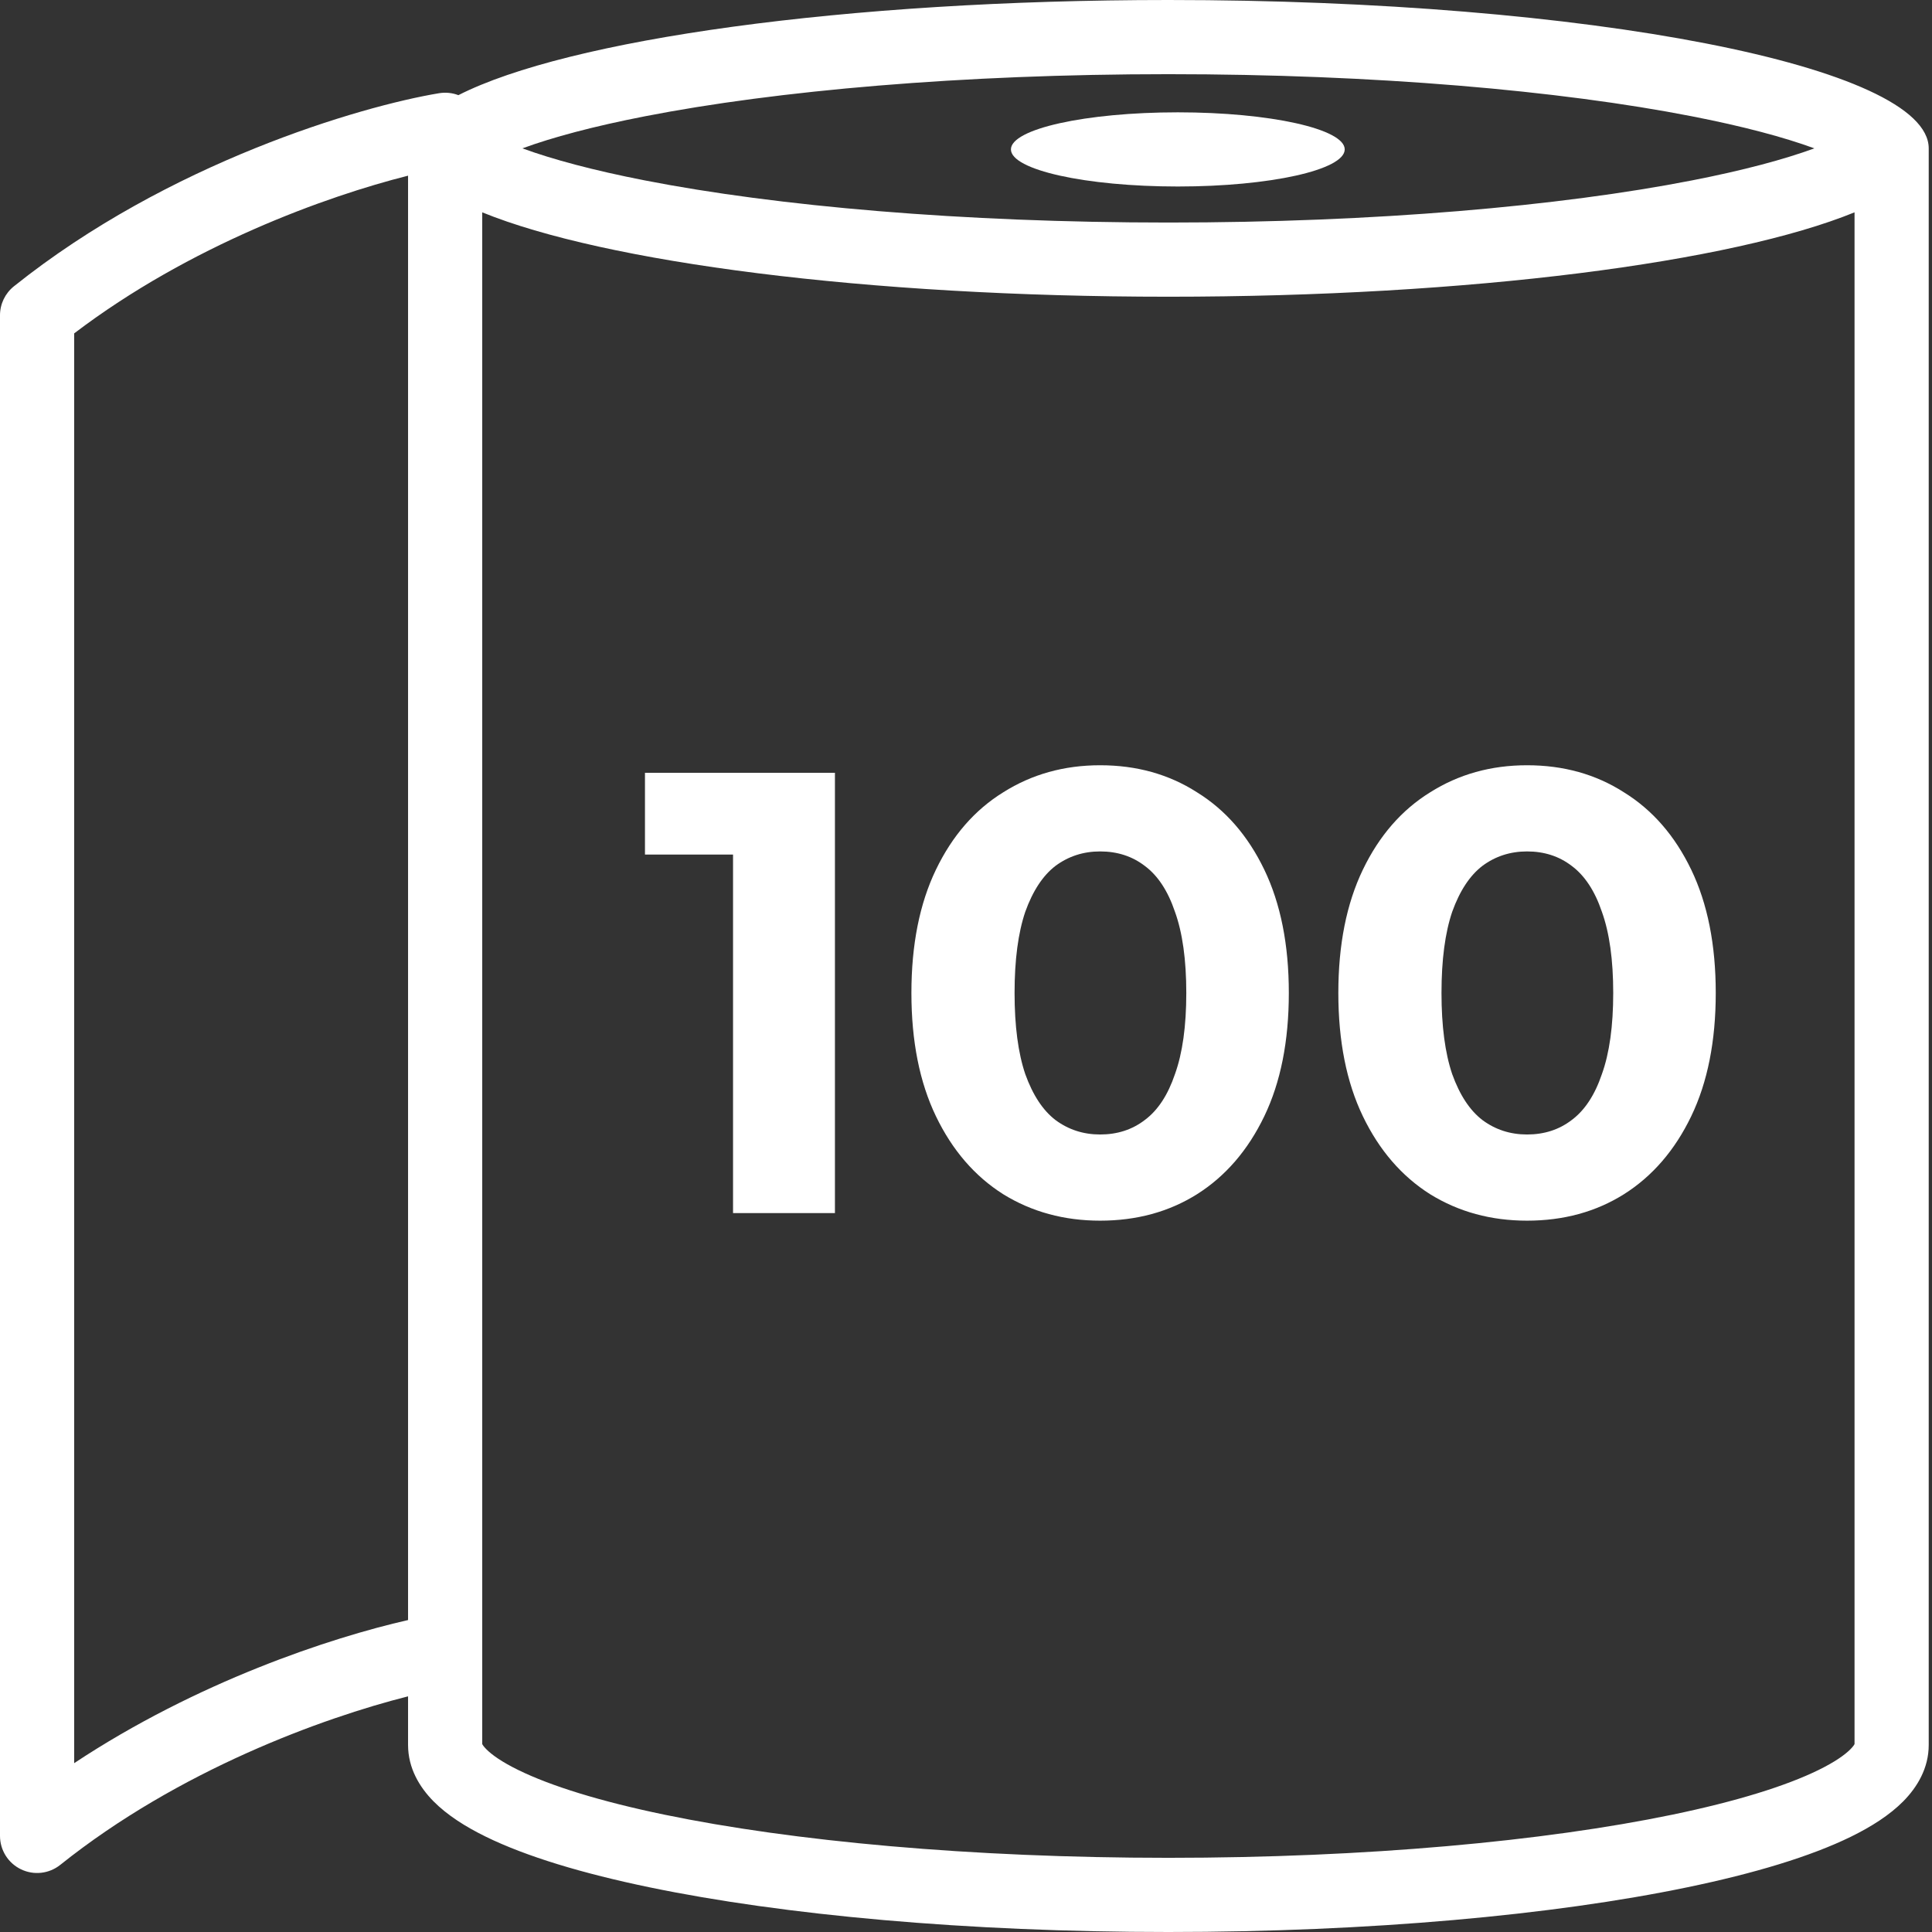 <svg width="43" height="43" viewBox="0 0 43 43" fill="none" xmlns="http://www.w3.org/2000/svg">
<rect x="0" y="0" width="43" height="43" fill="#333333" stroke="none"/>
<path d="M16.315 27V18.04L17.295 19.02H14.355V17.2H18.583V27H16.315ZM24.485 27.168C23.683 27.168 22.964 26.972 22.329 26.58C21.695 26.179 21.195 25.6 20.831 24.844C20.467 24.088 20.285 23.173 20.285 22.1C20.285 21.027 20.467 20.112 20.831 19.356C21.195 18.6 21.695 18.026 22.329 17.634C22.964 17.233 23.683 17.032 24.485 17.032C25.297 17.032 26.016 17.233 26.641 17.634C27.276 18.026 27.775 18.6 28.139 19.356C28.503 20.112 28.685 21.027 28.685 22.1C28.685 23.173 28.503 24.088 28.139 24.844C27.775 25.6 27.276 26.179 26.641 26.58C26.016 26.972 25.297 27.168 24.485 27.168ZM24.485 25.25C24.868 25.25 25.199 25.143 25.479 24.928C25.769 24.713 25.993 24.373 26.151 23.906C26.319 23.439 26.403 22.837 26.403 22.1C26.403 21.363 26.319 20.761 26.151 20.294C25.993 19.827 25.769 19.487 25.479 19.272C25.199 19.057 24.868 18.95 24.485 18.95C24.112 18.95 23.781 19.057 23.491 19.272C23.211 19.487 22.987 19.827 22.819 20.294C22.661 20.761 22.581 21.363 22.581 22.1C22.581 22.837 22.661 23.439 22.819 23.906C22.987 24.373 23.211 24.713 23.491 24.928C23.781 25.143 24.112 25.25 24.485 25.25ZM33.987 27.168C33.184 27.168 32.466 26.972 31.831 26.58C31.197 26.179 30.697 25.6 30.333 24.844C29.969 24.088 29.787 23.173 29.787 22.1C29.787 21.027 29.969 20.112 30.333 19.356C30.697 18.6 31.197 18.026 31.831 17.634C32.466 17.233 33.184 17.032 33.987 17.032C34.799 17.032 35.518 17.233 36.143 17.634C36.778 18.026 37.277 18.6 37.641 19.356C38.005 20.112 38.187 21.027 38.187 22.1C38.187 23.173 38.005 24.088 37.641 24.844C37.277 25.6 36.778 26.179 36.143 26.58C35.518 26.972 34.799 27.168 33.987 27.168ZM33.987 25.25C34.37 25.25 34.701 25.143 34.981 24.928C35.27 24.713 35.495 24.373 35.653 23.906C35.821 23.439 35.905 22.837 35.905 22.1C35.905 21.363 35.821 20.761 35.653 20.294C35.495 19.827 35.27 19.487 34.981 19.272C34.701 19.057 34.37 18.95 33.987 18.95C33.614 18.95 33.282 19.057 32.993 19.272C32.713 19.487 32.489 19.827 32.321 20.294C32.163 20.761 32.083 21.363 32.083 22.1C32.083 22.837 32.163 23.439 32.321 23.906C32.489 24.373 32.713 24.713 32.993 24.928C33.282 25.143 33.614 25.25 33.987 25.25Z" fill="white"/>
<path fill-rule="evenodd" clip-rule="evenodd" d="M40.382 3.302C39.712 3.056 38.799 2.811 37.654 2.588C34.724 2.016 30.605 1.651 26.005 1.651C21.404 1.651 17.285 2.016 14.355 2.588C13.21 2.811 12.297 3.056 11.627 3.302C12.297 3.547 13.21 3.793 14.355 4.016C17.285 4.588 21.404 4.953 26.005 4.953C30.605 4.953 34.724 4.588 37.654 4.016C38.799 3.793 39.712 3.547 40.382 3.302ZM26.005 6.604C32.736 6.604 38.55 5.837 41.276 4.726L41.276 38.817C41.268 38.834 41.245 38.871 41.187 38.93C41.063 39.056 40.837 39.217 40.473 39.395C39.749 39.75 38.647 40.093 37.219 40.389C34.376 40.978 30.411 41.349 26.004 41.349C21.598 41.349 17.633 40.978 14.79 40.389C13.361 40.093 12.26 39.75 11.536 39.395C11.172 39.217 10.946 39.056 10.822 38.93C10.764 38.871 10.741 38.834 10.733 38.817L10.733 4.726C13.459 5.837 19.272 6.604 26.005 6.604ZM42.927 38.837L42.927 3.302V3.302C42.926 1.478 35.35 0 26.005 0C18.796 0 12.64 0.879 10.202 2.118C10.069 2.067 9.921 2.05 9.77 2.075C8.023 2.366 3.751 3.619 0.31 6.372C0.114 6.529 0 6.766 0 7.017V40.861C0 41.179 0.182 41.468 0.468 41.605C0.754 41.743 1.093 41.704 1.341 41.506C3.979 39.396 7.188 38.233 9.082 37.755L9.082 38.837C9.082 39.357 9.34 39.778 9.647 40.09C9.952 40.398 10.358 40.656 10.809 40.877C11.714 41.321 12.97 41.697 14.454 42.005C17.438 42.624 21.52 43 26.004 43C30.488 43 34.571 42.624 37.554 42.005C39.039 41.697 40.295 41.321 41.2 40.877C41.65 40.656 42.057 40.398 42.362 40.09C42.669 39.778 42.927 39.357 42.927 38.837ZM9.082 36.057L9.082 3.91C7.261 4.369 4.226 5.462 1.651 7.42V39.242C4.385 37.432 7.352 36.45 9.082 36.057Z" fill="white"/>
<path d="M29.929 3.325C29.929 3.781 28.266 4.151 26.215 4.151C24.163 4.151 22.5 3.781 22.5 3.325C22.5 2.87 24.163 2.5 26.215 2.5C28.266 2.5 29.929 2.87 29.929 3.325Z" fill="white"/>
</svg>
